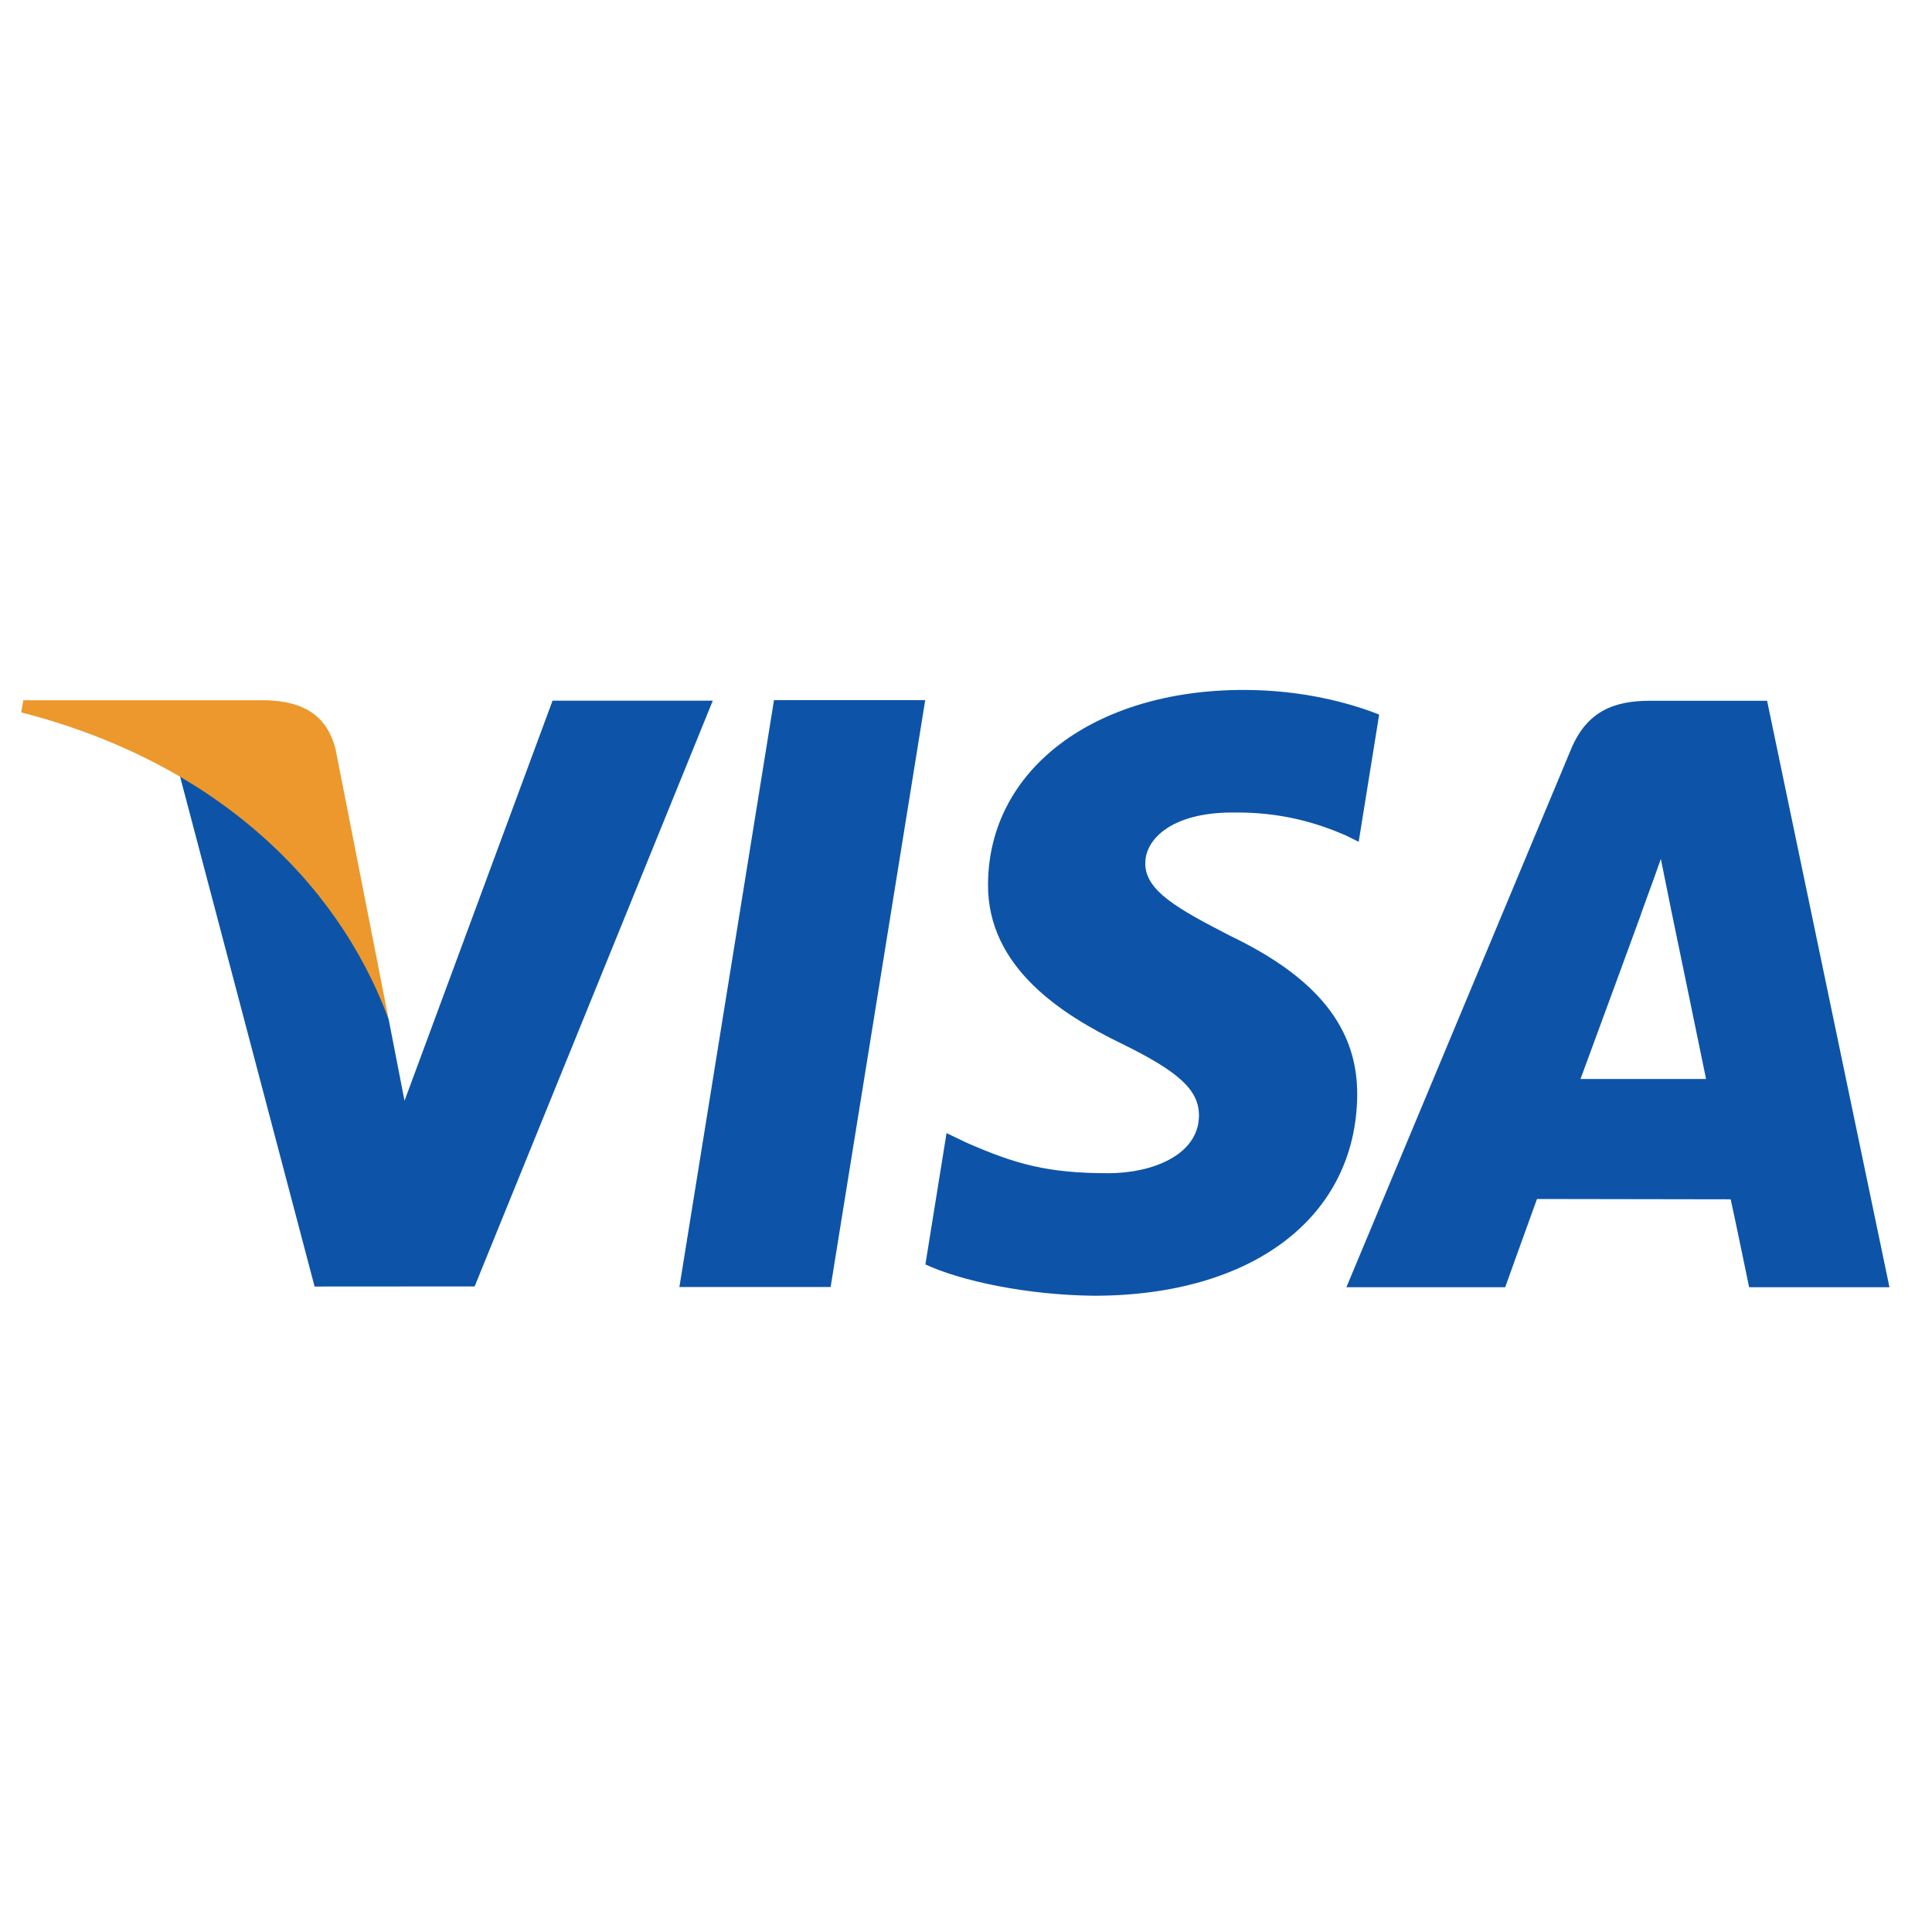 <?xml version="1.0" encoding="UTF-8"?>
<svg width="55px" height="55px" viewBox="0 0 55 55" version="1.1" xmlns="http://www.w3.org/2000/svg" xmlns:xlink="http://www.w3.org/1999/xlink">
    <!-- Generator: sketchtool 50.2 (55047) - http://www.bohemiancoding.com/sketch -->
    <title>27A55755-000A-4D49-8E02-E36E9BD33A4F</title>
    <desc>Created with sketchtool.</desc>
    <defs></defs>
    <g id="Page-1" stroke="none" stroke-width="1" fill="none" fill-rule="evenodd">
        <g id="Assets" transform="translate(-430, -848)">
            <g id="Group" transform="translate(242, 448)">
                <g id="01-Logo/55-carte-visa" transform="translate(188, 400)">
                    <g id="Group-3" transform="translate(0, 19)">
                        <polyline id="Fill-3" fill="#0D54A8" points="19.341 17.639 22.034 0.932 26.339 0.932 23.646 17.639 19.341 17.639"></polyline>
                        <path d="M39.262,1.342 C38.411,1.007 37.072,0.641 35.404,0.641 C31.148,0.641 28.152,2.908 28.127,6.155 C28.1,8.556 30.265,9.896 31.897,10.694 C33.575,11.512 34.138,12.036 34.132,12.767 C34.12,13.886 32.793,14.399 31.555,14.399 C29.832,14.399 28.916,14.146 27.5,13.523 L26.946,13.257 L26.344,16.996 C27.348,17.462 29.209,17.866 31.14,17.887 C35.664,17.887 38.603,15.647 38.637,12.18 C38.653,10.276 37.506,8.833 35.021,7.641 C33.517,6.866 32.594,6.353 32.604,5.569 C32.605,4.874 33.384,4.131 35.07,4.131 C36.479,4.108 37.498,4.434 38.292,4.773 L38.679,4.964 L39.262,1.342" id="Fill-4" fill="#0D54A8"></path>
                        <path d="M44.994,11.716 C45.351,10.756 46.709,7.046 46.709,7.046 C46.684,7.09 47.064,6.078 47.281,5.452 L47.572,6.893 C47.572,6.893 48.398,10.881 48.568,11.716 L44.994,11.716 L44.994,11.716 Z M50.305,0.949 L46.978,0.949 C45.946,0.949 45.174,1.245 44.722,2.334 L38.329,17.645 L42.85,17.645 C42.85,17.645 43.588,15.585 43.755,15.133 C44.249,15.133 48.642,15.142 49.269,15.142 C49.398,15.725 49.794,17.645 49.794,17.645 L53.789,17.645 L50.305,0.949 L50.305,0.949 Z" id="Fill-5" fill="#0D54A8"></path>
                        <path d="M15.73,0.946 L11.516,12.336 L11.065,10.021 C10.28,7.353 7.835,4.462 5.101,3.013 L8.956,17.625 L13.512,17.622 L20.292,0.946 L15.73,0.946" id="Fill-6" fill="#0D54A8"></path>
                        <path d="M7.605,0.935 L0.662,0.935 L0.605,1.281 C6.007,2.665 9.581,6.005 11.065,10.021 L9.556,2.344 C9.296,1.286 8.54,0.972 7.605,0.935" id="Fill-7" fill="#EC982D"></path>
                    </g>
                </g>
            </g>
        </g>
    </g>
</svg>